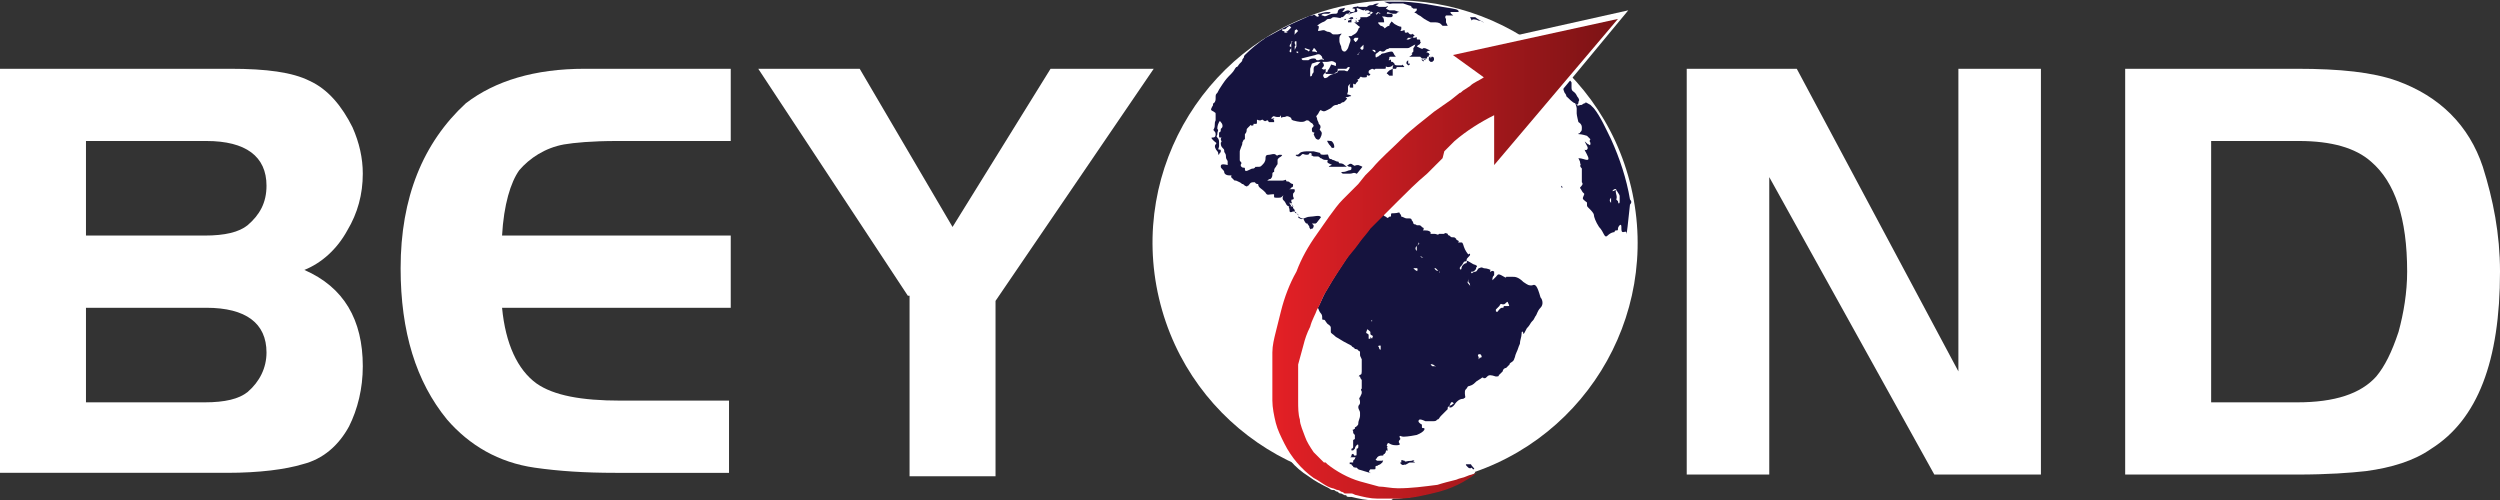 <?xml version="1.0" encoding="utf-8"?>
<!-- Generator: Adobe Illustrator 24.0.0, SVG Export Plug-In . SVG Version: 6.00 Build 0)  -->
<svg version="1.1" id="Layer_1" xmlns="http://www.w3.org/2000/svg" xmlns:xlink="http://www.w3.org/1999/xlink" x="0px" y="0px"
	 viewBox="0 0 145.4 29.1" style="enable-background:new 0 0 145.4 29.1;" xml:space="preserve">
<rect x="0" y="0" width="145.4" height="29.1" fill="#333333" stroke="none"/>
<style type="text/css">
	.st0{fill:#FFFFFF;}
	.st1{fill:#15133E;}
	.st2{fill:url(#SVGID_1_);}
</style>
<g>
	<g>
		<g>
			<path class="st0" d="M0,27.6V4h13.4c2.1,0,3.6,0.2,4.6,0.7c1.1,0.5,1.9,1.5,2.5,2.7c0.4,0.9,0.6,1.8,0.6,2.7
				c0,1.2-0.3,2.3-0.9,3.3c-0.6,1.1-1.5,1.9-2.5,2.3c2.3,1,3.4,2.9,3.4,5.6c0,1.3-0.3,2.5-0.8,3.5c-0.6,1.1-1.5,1.9-2.7,2.2
				c-1,0.3-2.5,0.5-4.4,0.5H0z M5,13.7h6.9c1.2,0,2-0.2,2.5-0.6c0.7-0.6,1.1-1.3,1.1-2.3c0-1.7-1.2-2.6-3.5-2.6H5V13.7z M5,23.4h6.9
				c1.2,0,2-0.2,2.5-0.6c0.7-0.6,1.1-1.4,1.1-2.3c0-1.7-1.2-2.6-3.5-2.6H5V23.4z"/>
			<path class="st0" d="M42.5,4v4.2h-6.6c-1.5,0-2.5,0.1-3.1,0.2c-1.1,0.2-2,0.8-2.6,1.5c-0.5,0.7-0.9,2-1,3.8h13.3v4.2H29.2
				c0.2,2.1,0.9,3.6,2,4.4c1,0.7,2.6,1,4.9,1h6.3v4.2h-6.6c-1.8,0-3.3-0.1-4.7-0.3c-2.1-0.3-3.8-1.3-5.1-2.8
				c-1.8-2.2-2.7-5.1-2.7-8.8c0-4.1,1.3-7.3,3.8-9.6C28.8,4.7,31.1,4,34,4H42.5z"/>
			<path class="st0" d="M52.8,17.2L44.1,4H50l5.4,9.2L61.1,4h6l-9.2,13.5v10.2h-5V17.2z"/>
			<path class="st0" d="M102.9,10.3v17.3h-4.8V4h6.4l9.4,17.6V4h4.8v23.6h-6.2L102.9,10.3z"/>
			<path class="st0" d="M123.6,4h10c2.5,0,4.4,0.2,5.8,0.7c2.5,0.9,4.2,2.6,5,5c0.6,1.9,1,3.9,1,6.1c0,5.2-1.3,8.6-4,10.3
				c-1,0.7-2.3,1.1-3.8,1.3c-0.9,0.1-2.2,0.2-4,0.2h-10V4z M128.6,8.2v15.2h5c2.2,0,3.7-0.5,4.6-1.5c0.5-0.6,0.9-1.4,1.3-2.6
				c0.3-1.1,0.5-2.3,0.5-3.5c0-3.1-0.7-5.2-2.1-6.4c-0.9-0.8-2.3-1.2-4.2-1.2H128.6z"/>
		</g>
	</g>
	<g>
		
			<ellipse transform="matrix(0.974 -0.228 0.228 0.974 -1.068 18.883)" class="st0" cx="81.1" cy="14.1" rx="14.1" ry="14.1"/>
		<g>
			<g>
				<path class="st1" d="M82.1,26.8c-0.3,0-0.4,0.1-0.4,0c-0.1,0-0.2-0.1-0.2,0c0,0.1,0,0.1,0,0.1c-0.1,0-0.1,0,0,0.1
					c0.1,0.1,0.2,0,0.2,0c0.1,0,0.2-0.2,0.1-0.1c-0.1,0.1-0.2,0.2,0,0.1c0.2-0.1,0.1-0.1,0.3-0.1c0.2,0,0.2,0,0.2,0
					C82.3,26.9,82.2,26.8,82.1,26.8C82.2,26.7,82.4,26.8,82.1,26.8z"/>
				<path class="st1" d="M77.3,9.7c0.1,0,0.2,0,0.7,0c0.5,0,0.3,0,0.2-0.1c-0.1-0.1-0.2-0.1-0.3-0.1c-0.1-0.1,0-0.1-0.1-0.1
					c-0.1,0-0.2-0.1-0.3-0.1c-0.1-0.1-0.1,0-0.2-0.1C77.2,8.9,77.3,9,77,9c-0.3,0-0.2-0.1-0.2-0.1l-0.4-0.1l-0.4,0
					c0,0-0.3,0-0.4,0.1c-0.1,0.1-0.1,0.1-0.2,0.1c-0.1,0,0,0.1,0.1,0.1c0.1,0,0.1,0,0.2-0.1C75.8,8.9,75.8,9,76,9
					c0.2,0,0.1-0.1,0.2-0.1S76.3,9,76.3,9c-0.1,0-0.1,0,0.1,0.1c0.2,0,0.1,0,0.2,0c0.1,0,0.1,0,0.2,0.1c0.1,0,0.1,0.1,0.3,0.1
					c0.2,0,0.1,0,0.1,0.1c0,0.1,0.1,0.1,0.3,0.2C77.6,9.5,77.2,9.7,77.3,9.7z"/>
				<path class="st1" d="M80.5,10.2c-0.1,0-0.1,0-0.2,0c-0.2,0-0.1,0.2,0,0.2c0.1,0,0.1,0,0.2,0.1c0.1,0.1,0.1,0,0.1,0
					c0.1,0,0.2-0.1,0.2-0.1c0,0-0.1,0-0.2-0.1C80.6,10.2,80.6,10.2,80.5,10.2z"/>
				<path class="st1" d="M77.5,8.6c0.1,0,0.1,0,0.1-0.1c0-0.1-0.1-0.3-0.2-0.3c-0.2,0-0.3-0.1-0.1,0.2C77.5,8.6,77.4,8.6,77.5,8.6z"
					/>
				<path class="st1" d="M78.9,1.1C78.9,1,78.8,1.1,78.9,1.1l-0.1,0C78.8,1.1,78.9,1.1,78.9,1.1z"/>
				<path class="st1" d="M78.6,1c-0.1,0-0.1,0.1-0.2,0.1h0.1l0.2,0C78.7,1,78.7,1,78.6,1z"/>
				<path class="st1" d="M78.2,1.1C78.2,1.1,78.1,1.1,78.2,1.1c0,0.1,0,0.1,0.1,0c0,0,0,0,0.1,0h0C78.2,1.1,78.2,1.1,78.2,1.1z"/>
				<path class="st1" d="M78.6,1.1c0,0-0.1,0.1-0.2,0.1c0,0,0,0.1,0,0.1c0,0,0.2,0,0.2,0S78.6,1.2,78.6,1.1
					C78.6,1.1,78.6,1.1,78.6,1.1z"/>
				<path class="st1" d="M78.9,1.3c0,0,0-0.1,0-0.1C78.8,1.2,78.8,1.2,78.9,1.3h-0.1C78.8,1.3,78.9,1.3,78.9,1.3z"/>
				<path class="st1" d="M82.7,3.5c0.1,0.1,0.1,0.1,0.1,0c0,0,0.1-0.1,0.1-0.1c0,0,0.1,0,0.1,0c0,0,0,0,0-0.1c0.1,0,0.1,0,0.1-0.1
					c0,0,0.1,0,0-0.1c-0.1-0.1-0.2,0-0.1-0.1c0.1-0.1,0.3,0,0.1-0.1c-0.2-0.1-0.2-0.1-0.3-0.1c-0.1,0,0,0.1-0.2,0s-0.2-0.1-0.2-0.1
					c0.1-0.1,0.2-0.2,0.2-0.2c0,0,0-0.1-0.1,0c-0.1,0-0.2,0.1-0.2,0.1c0,0.1-0.1,0.2-0.1,0.2L82.2,3l-0.1,0.1c0,0,0,0,0,0
					c-0.1,0-0.2,0-0.1,0c0.1,0,0.2,0,0.1,0.1C82,3.3,81.9,3.3,82,3.3c0.1,0,0.5,0,0.5,0l0.1,0l0.1,0.1c0,0,0.1,0,0.2,0c0,0,0,0,0,0
					c0,0,0,0,0,0.1C82.8,3.5,82.6,3.4,82.7,3.5z"/>
				<path class="st1" d="M81.8,3.7C81.8,3.7,81.8,3.7,81.8,3.7c0.1,0.1,0.1,0.1,0.1,0.1s0.1,0,0.1-0.1c0,0-0.1,0-0.1,0
					c0,0,0,0,0-0.2s0,0,0,0l-0.1,0.1c0,0,0,0,0,0.1C81.6,3.7,81.7,3.7,81.8,3.7C81.8,3.7,81.8,3.7,81.8,3.7
					C81.8,3.7,81.8,3.7,81.8,3.7z"/>
				<path class="st1" d="M83.1,3.5C83.1,3.5,83.2,3.4,83.1,3.5c0.1,0.1,0.1,0.1,0.1,0.1l0.1,0l0.1-0.1l0-0.1c0,0,0-0.1-0.1-0.1
					c-0.1,0,0,0-0.1,0.1c0,0,0,0.1,0,0c0,0,0-0.1,0-0.1c-0.1,0-0.1,0.1-0.1,0.1S83.1,3.3,83.1,3.5C83.1,3.5,83.1,3.5,83.1,3.5z"/>
				<path class="st1" d="M81.1,0.2c0.4,0,0.5,0,0.5,0s0,0,0.3,0.1c0.3,0.1,0.1,0,0.2,0.1c0.1,0,0.1,0,0.2,0c0.1,0,0.1,0,0,0
					s-0.1,0-0.2,0c-0.1,0,0,0,0.1,0.1c0.1,0,0.2,0,0.2,0s0,0,0,0.1c0,0,0,0-0.1,0.1s0,0,0.1,0.1c0.1,0.1,0.2,0.1,0.3,0.2
					c0.1,0.1,0.5,0.3,0.5,0.3l0.3,0c0,0,0.2,0,0.3,0.1c0.1,0.1,0.1,0.1,0.1,0.1c0,0,0.3,0,0.3,0c0,0-0.1-0.2-0.1-0.2
					c0-0.1,0-0.1,0-0.1l0-0.1c0,0-0.1-0.1,0-0.2c0.1,0,0.1,0,0.3,0c0.2,0,0.1,0,0-0.1c-0.1-0.1,0-0.1,0-0.1c0,0,0.1,0,0.1,0
					c0,0,0.1,0,0.2,0c0.1,0,0.2,0,0.1-0.1c-0.1-0.1-0.4-0.1-1.5-0.3c-1.1-0.2-1.7-0.2-1.7-0.2c-0.1,0-0.3,0-0.4,0
					c-0.1,0-0.2,0-0.4,0c-0.2,0-0.2,0-0.3,0c-0.1,0-0.1,0-0.2,0c0,0-0.1,0-0.1,0c0.1,0,0.2,0,0.3,0C81,0.3,80.7,0.2,81.1,0.2z"/>
				<path class="st1" d="M86,1.2c0.2,0,0.2,0.1,0.3,0.1c0,0-0.4-0.2-0.5-0.3c-0.1,0-0.3,0-0.3,0l0.1,0.2C85.6,1.1,85.8,1.1,86,1.2z"
					/>
				<path class="st1" d="M89,3.1c0,0,0.2,0,0.2,0c0,0,0.1-0.1,0-0.2c-0.1-0.1-0.6-0.4-0.6-0.4c-0.1,0-0.1,0.1-0.1,0.1l0.1,0.3
					L89,3.1z"/>
				<path class="st1" d="M90.9,5c0,0.2,0.1,0.4,0.1,0.4s0.1,0.1,0.1,0.2c0.1,0.1,0.4,0.4,0.5,0.4c0.1,0,0.1,0.2,0.2,0
					c0-0.2,0.1-0.1,0-0.3c-0.1-0.1-0.1-0.2-0.2-0.3c-0.1-0.1-0.2-0.1-0.2-0.3c0-0.2,0-0.2,0-0.3c0-0.1-1.3-1.3-1.3-1.3
					c-0.2,0-0.5-0.2-0.2,0c0.2,0.2,0.3,0.3,0.3,0.3l0.2,0.2c0,0,0.4,0.3,0.4,0.4c0,0.1-0.5-0.1-0.4,0C90.5,4.6,90.9,4.8,90.9,5z"/>
				<path class="st1" d="M90.8,10.4C90.7,10.4,90.7,10.4,90.8,10.4C90.7,10.5,90.7,10.5,90.8,10.4C90.8,10.5,90.8,10.5,90.8,10.4
					C90.8,10.5,90.8,10.5,90.8,10.4z"/>
				<path class="st1" d="M90.9,10.5C90.8,10.6,90.8,10.6,90.9,10.5c0,0.1,0,0.1,0,0.1L90.9,10.5L90.9,10.5z"/>
				<path class="st1" d="M91,10.5L91,10.5l0.1,0L91,10.5C91,10.4,91,10.5,91,10.5z"/>
				<path class="st1" d="M91.1,10.6L91.1,10.6l0.1,0L91.1,10.6C91.1,10.6,91.1,10.6,91.1,10.6z"/>
				<path class="st1" d="M91.1,10.8C91.1,10.9,91.1,10.9,91.1,10.8c0.1,0,0.1,0,0.1,0L91.1,10.8C91.1,10.8,91.1,10.8,91.1,10.8z"/>
				<path class="st1" d="M91,10.9C91,10.9,91,10.9,91,10.9c0.1,0.1,0.1,0.1,0.1,0.1S91,10.9,91,10.9C91,10.8,91,10.9,91,10.9z"/>
				<polygon class="st1" points="90.8,10.9 90.8,10.9 90.9,10.9 90.8,10.8 				"/>
				<path class="st1" d="M85.5,27c-0.1,0-0.2,0-0.2,0c-0.1,0,0,0.1,0,0.1l0.1,0.1c0,0,0.2,0.1,0.2,0.1c0.1,0,0.2,0,0.1-0.1
					C85.5,27,85.6,27,85.5,27z"/>
				<path class="st1" d="M78.8,26.7C78.8,26.7,78.8,26.7,78.8,26.7C78.8,26.7,78.7,26.7,78.8,26.7C78.8,26.7,78.8,26.7,78.8,26.7
					C78.8,26.7,78.8,26.7,78.8,26.7z"/>
				<polygon class="st1" points="78.8,26.8 78.8,26.8 78.8,26.8 				"/>
				<path class="st1" d="M78.8,26.7c0,0-0.1,0-0.1,0c0,0-0.1,0-0.1,0v0l0.1,0l0.1,0C78.8,26.8,78.8,26.8,78.8,26.7L78.8,26.7
					C78.8,26.8,78.8,26.7,78.8,26.7z"/>
				<path class="st1" d="M79,10.4c0.1,0,0.1-0.1,0.2-0.2c0.1-0.1,0.1,0.1,0.2,0c0.2-0.1,0-0.1,0.2,0c0.2,0.1,0.2,0.1,0.2-0.1
					c0.1-0.1-0.2-0.2-0.4-0.3c-0.2-0.1-0.1-0.1-0.4-0.2c-0.3,0-0.1,0.1-0.3,0c-0.1-0.1-0.2-0.1-0.3,0c-0.1,0,0,0.1,0.1,0.1
					c0.1,0,0.1,0,0.1,0.1c0,0.1-0.1,0.1-0.1,0.1c-0.1,0-0.2,0.1-0.4,0.1c-0.2,0,0,0.1,0,0.1s0.1,0,0.4,0c0.2,0,0.2-0.1,0.4,0
					c0,0,0,0,0,0C79.1,10.3,79,10.4,79,10.4z"/>
				<path class="st1" d="M94.8,11.6c-0.2-1.2-0.6-2.4-1.1-3.5c-0.3-0.6-0.6-1.3-1-1.8l-0.2-0.2C92.3,6,92.2,5.9,92.2,6
					C92.1,6,92,6.1,92,6.1c0,0,0.2,0,0,0c-0.2,0-0.2,0.1-0.3,0c0-0.1-0.1-0.3-0.1-0.2s0.1,0.3,0.1,0.4c0,0.1,0,0.2,0,0.3
					c0,0.1,0.1,0.5,0.1,0.5S92,7.2,92,7.4c0,0.2,0,0.2-0.1,0.3c0,0.1-0.1,0-0.1,0.1c0.2,0,0.5,0.1,0.5,0.1s0.1,0.1,0.2,0.2
					c0,0,0,0,0,0c0,0-0.1,0.1,0,0.2c0,0.1,0,0.2-0.1,0.1c-0.1,0-0.3-0.3-0.2-0.1c0.1,0.2,0.2,0.3,0.1,0.4c-0.1,0.1-0.2-0.1-0.1,0.1
					c0.1,0.2,0.3,0.5,0.1,0.5c-0.1,0-0.3-0.1-0.5-0.1c0.1,0.2,0.1,0.2,0.1,0.3c0.1,0.1-0.1,0.1,0.1,0.3C92,10,92,10.2,92,10.3
					c0,0.1,0,0.1,0,0.2c0,0,0,0,0,0.1c0.1,0.1,0,0.2-0.1,0.3c0,0.1,0,0,0.1,0.2c0.1,0.2,0.2,0.1,0.1,0.3c-0.1,0.2,0,0.2,0.1,0.3
					c0.1,0.1,0.1,0,0.1,0.2c0,0.1,0,0.1,0.1,0.2c0,0,0.1,0.1,0.1,0.1c0,0,0.2,0.2,0.2,0.3c0,0.1,0.1,0.4,0.3,0.7c0,0,0,0,0,0
					c0.3,0.3,0.3,0.7,0.5,0.5c0.2-0.2,0.4-0.2,0.4-0.2c0,0,0-0.1,0.1-0.1s0.1,0,0.1-0.1c0-0.1,0.1-0.2,0.1-0.2c0,0,0-0.9,0-0.9
					c0-0.1,0-0.4-0.1-0.4c0,0,0,0,0,0c0,0,0,0,0,0c0.1,0.1,0.1,0.4,0.1,0.4c0,0.1,0,0.9,0,0.9c0,0,0.1-0.1,0.1,0.1
					c0,0.2,0,0.3,0.1,0.3c0.1,0,0.2-0.1,0.2,0.1c0,0.1,0.1-0.7,0.2-1.7C94.9,11.8,94.9,11.7,94.8,11.6z M92.8,10.9
					C92.8,10.9,92.8,10.9,92.8,10.9C92.8,10.9,92.8,10.9,92.8,10.9C92.8,10.9,92.8,10.9,92.8,10.9z M92.9,8.5L92.9,8.5
					C92.8,8.5,92.8,8.5,92.9,8.5C92.8,8.5,92.8,8.5,92.9,8.5z M92.8,11.6C92.9,11.6,92.9,11.6,92.8,11.6
					C92.9,11.6,92.9,11.6,92.8,11.6z M94.1,10.8c0,0.1,0,0.1,0,0.1C94.1,10.9,94.1,10.8,94.1,10.8c0-0.3-0.2-0.8-0.2-0.8
					S94.1,10.5,94.1,10.8z M93.2,12.6C93.2,12.6,93.2,12.6,93.2,12.6C93.2,12.6,93.2,12.6,93.2,12.6C93.2,12.6,93.2,12.6,93.2,12.6z
					 M93.7,12.2C93.7,12.2,93.7,12.2,93.7,12.2C93.7,12.2,93.7,12.2,93.7,12.2C93.7,12.1,93.7,12.1,93.7,12.2
					C93.7,12.1,93.7,12.1,93.7,12.2z M93.9,12.2C93.9,12.2,93.9,12.2,93.9,12.2C93.9,12.2,93.9,12.2,93.9,12.2
					C93.9,12.2,93.9,12.2,93.9,12.2z M93.8,12c0,0,0.1,0.1,0.1,0.2C93.9,12.1,93.8,12,93.8,12z M93.7,11.5c0,0.1,0,0.2,0,0.3
					C93.6,11.7,93.6,11.6,93.7,11.5c0.1-0.3,0-0.4,0.2-0.5c0.1,0,0.1,0,0.1,0c0,0,0,0.1,0,0.1c0,0-0.1-0.1-0.1,0
					C93.7,11.1,93.7,11.2,93.7,11.5z M94.2,11.6c0,0,0,0.1,0,0.1c0,0.1,0,0.1-0.1,0.2c0.1,0,0-0.1,0-0.2c0,0-0.1-0.1-0.1-0.1v0
					c0.1-0.2-0.1-0.4,0-0.6c0,0.1,0.2,0.3,0.2,0.4C94.2,11.5,94.2,11.6,94.2,11.6z"/>
				<path class="st1" d="M89.1,16.6c-0.2,0-0.2,0-0.5-0.2c-0.3-0.3-0.5-0.3-0.6-0.3c-0.1,0-0.3,0-0.3,0c0,0-0.1,0-0.1,0
					c0,0.1-0.1,0-0.3-0.1c-0.2-0.1-0.2,0-0.3,0.1c-0.1,0.1-0.2,0.2-0.2,0.2c0,0,0-0.1,0-0.1c0,0,0-0.1,0.1-0.2c0-0.1,0-0.1,0-0.2
					c0,0-0.1-0.1-0.2,0c-0.1,0,0-0.1,0-0.1c0,0-0.2-0.1-0.4-0.1c-0.2-0.1-0.2,0-0.3,0c-0.1,0.1-0.1,0.2-0.2,0.2
					c-0.1,0-0.2,0.1-0.2,0.1c0,0-0.1-0.1,0-0.1c0.1,0,0.1,0,0.2-0.1c0.1-0.1,0-0.1,0.1-0.2c0-0.1,0,0-0.1-0.1
					c-0.1,0-0.2-0.1-0.4-0.2c-0.1-0.1-0.1,0.1-0.1,0.1s-0.1,0-0.2,0.1s-0.1,0.2-0.1,0.2c0,0.1-0.1,0.1-0.1,0c0-0.1,0.1-0.1,0.2-0.3
					c0.1-0.2,0.1,0,0.1-0.1c0.1,0,0.1,0,0.1-0.1c0-0.1,0.2-0.2,0.2-0.3c0-0.1-0.1,0-0.1,0c0,0-0.1-0.1-0.2-0.3
					c-0.1-0.2-0.1-0.4-0.2-0.4c-0.1,0-0.2,0-0.2,0c0,0,0.1-0.1,0-0.1c-0.1-0.1-0.1,0-0.1-0.1c-0.1-0.1-0.1-0.1-0.2-0.1
					c-0.1,0-0.1,0-0.2-0.1c0,0,0,0,0,0c0,0-0.1,0-0.1-0.1c-0.2-0.1-0.2,0-0.2,0s-0.2,0-0.3,0c-0.1,0.1-0.1,0-0.3,0
					c-0.1,0-0.1,0-0.2,0c0,0,0,0,0-0.1c-0.1-0.1-0.2-0.1-0.4-0.1c-0.1,0,0,0,0-0.1c0-0.1,0,0-0.1-0.1c-0.1-0.1-0.1-0.1-0.2-0.1
					c0,0,0,0-0.1,0c-0.1-0.1-0.1,0-0.2-0.1c0,0,0-0.1-0.1-0.2c0,0,0,0,0,0c0-0.1-0.1-0.1-0.2-0.1c0,0-0.1,0-0.1,0
					c-0.1,0-0.2-0.1-0.3-0.1c0,0,0-0.1-0.1-0.2c0-0.1-0.1,0-0.3,0c-0.2,0-0.2,0-0.2,0.1c0,0.1,0,0.1-0.1,0.1c-0.1,0.1-0.1,0.1-0.2,0
					c-0.1,0-0.2-0.2-0.3-0.2c-0.1-0.1-0.1,0-0.2,0.1c-0.1,0.1-0.1,0.1-0.3,0s-0.1-0.1-0.1-0.2c0-0.1-0.1-0.1-0.4-0.2
					c-0.3,0-0.2,0.1-0.4,0.1c-0.2,0-0.1,0-0.1,0.1c0,0.1,0.1,0.3,0.1,0.4c0,0.1,0,0.1-0.1,0.1s-0.1,0.1-0.1,0c0-0.1,0-0.1-0.1-0.2
					c0-0.1,0-0.1,0-0.1c0-0.1,0,0,0.1-0.1c0-0.1,0-0.1,0-0.2c0-0.1,0-0.1-0.1-0.2c-0.1-0.1,0-0.1,0.1-0.1c0.1,0,0.1,0,0.1-0.1
					c0-0.1-0.1-0.1-0.2,0c-0.1,0-0.1,0.2-0.1,0.1c-0.1,0-0.1-0.1-0.1,0.1c0,0.1-0.1,0.1-0.2,0.1c0,0-0.1-0.1-0.2,0
					c0,0,0,0.1-0.1,0.1c-0.1,0-0.1,0-0.2,0.1c-0.1,0.1-0.1,0.2-0.1,0.4c0,0.2-0.1,0-0.2,0.1c-0.1,0.1-0.2,0-0.2,0.2s0,0.1-0.1,0
					c0,0,0,0,0-0.1c0,0,0-0.1-0.1-0.1c-0.1-0.1-0.1,0-0.2-0.2c-0.1-0.1-0.4,0-0.6,0c-0.2,0-0.3,0.1-0.4,0.1c-0.1,0-0.2,0-0.2-0.1
					c0-0.1,0,0,0,0c0,0.1,0,0-0.1,0c0,0,0,0,0-0.1c0-0.1,0,0-0.1-0.1c0,0,0,0,0,0c-0.1,0-0.1-0.1-0.1-0.1c0-0.1,0-0.1-0.1-0.2
					c0-0.1,0-0.1,0-0.1s0-0.1-0.1-0.1c0-0.1,0-0.1,0-0.1c0.1,0,0,0,0-0.1c0-0.1,0-0.1,0.1-0.1c0.1-0.1,0-0.1,0-0.2
					c0-0.1,0-0.1,0-0.1c0-0.1,0.1-0.1,0.1-0.2c0-0.1,0-0.1-0.1-0.1c0,0-0.1,0-0.2,0c-0.1,0,0.1,0,0.1-0.1c0,0,0.1,0,0.1-0.1
					c0,0,0,0,0-0.1c0,0-0.1,0-0.2-0.1c-0.1-0.1-0.2,0-0.2-0.1c0-0.1-0.1,0-0.2,0c-0.1,0-0.1,0-0.2,0c-0.1,0-0.2,0-0.3,0
					c-0.1,0-0.1,0-0.2,0c0,0,0,0-0.1,0c-0.1,0-0.1,0-0.1,0c0,0,0,0,0,0c0,0,0.1-0.1,0.2-0.1c0.1-0.1,0.1-0.2,0.1-0.3
					c0-0.1,0.1-0.1,0.1-0.1c0,0,0,0,0-0.1c0,0,0-0.1,0.1-0.2c0.1-0.2,0.1-0.1,0.1-0.2c0-0.1,0-0.1,0-0.2c0-0.1,0.2-0.2,0.2-0.2
					c0.1-0.1,0.1-0.1-0.1-0.1c-0.1,0-0.1,0.1-0.2,0c-0.1-0.1-0.3,0-0.4,0c-0.2,0-0.2,0.1-0.2,0.2c0,0.2-0.1,0.3-0.2,0.4
					c-0.1,0.1-0.1,0.1-0.3,0.1c-0.2,0,0,0-0.2,0.1c-0.1,0-0.1,0-0.3,0.1c-0.2,0.1-0.2,0-0.2-0.1c0-0.1-0.1,0-0.2-0.1
					c-0.1-0.1,0-0.2,0-0.2c0-0.1-0.1-0.1-0.1-0.2c0-0.2,0-0.2,0-0.4c0-0.2,0-0.1,0.1-0.4c0.1-0.2,0-0.2,0.1-0.3c0,0,0-0.1,0.1-0.1
					c0-0.1,0-0.1,0-0.2c0-0.1,0-0.1,0-0.1s0.1-0.1,0.1-0.2c0-0.1,0-0.1,0.1-0.2c0.1-0.1,0.1-0.1,0.1-0.1c0-0.1,0,0,0.1,0
					c0.1,0,0.1,0,0.1-0.1c0,0,0,0,0.1,0c0.1,0,0.1,0,0.1-0.1c0,0,0-0.1,0-0.1c0-0.1,0,0,0.2,0c0.2-0.1,0.1,0,0.2,0
					c0.1,0.1,0.1,0,0.2,0c0.1,0,0,0,0.1,0.1c0.1,0,0.1,0,0.1,0c0.1,0,0.1,0,0.1,0c0,0,0,0,0.1,0c0,0,0,0,0-0.1c-0.1-0.1,0-0.1,0-0.1
					c0-0.1,0,0-0.1,0s-0.1,0,0-0.1s0.1,0,0.3,0c0.2,0,0.1,0,0.2-0.1c0,0,0,0,0,0.1c0,0.1,0,0,0.2,0c0.1,0,0.1-0.1,0.3,0
					c0.2,0.1,0,0.1,0.2,0.2C75.9,7.2,75.9,7,76,7c0.1,0,0.1,0,0.2,0.1c0.1,0.1,0.1,0,0.2,0.2c0,0.1-0.1,0.1-0.1,0.2s0,0.2,0.1,0.2
					c0.1,0,0,0.1,0,0.1c0,0,0.1,0.3,0.2,0.3c0,0,0.1,0.1,0.2-0.1s0.1-0.3,0-0.4c-0.1-0.1,0-0.1,0-0.2c0-0.1,0-0.1-0.1-0.2
					c0-0.1-0.1-0.2-0.1-0.3c0-0.1-0.1-0.1,0-0.2c0.1-0.1,0.1-0.2,0.2-0.3C77,6.5,77,6.5,77.2,6.4c0.2-0.1,0.2-0.1,0.3-0.2
					c0.1-0.1,0.2-0.1,0.3-0.1c0-0.1,0.1,0,0.2-0.1c0.1-0.1,0.1,0,0.2-0.1c0.1-0.1,0.2-0.2,0.1-0.2c-0.1-0.1,0,0,0.2-0.1
					c0.2,0,0-0.1-0.1-0.1s0-0.1,0-0.2c0-0.1,0-0.1,0-0.2c0-0.1,0-0.1,0.1-0.2c0.1-0.1,0,0,0,0.1c0,0.1,0,0.1,0.1,0.1
					c0.1,0,0.1,0,0.1,0c0-0.1,0-0.1,0-0.2c0-0.1,0,0,0.1,0c0.1,0,0,0,0.1-0.1c0.1-0.1,0.1-0.1,0.1-0.1c0,0-0.1-0.1,0-0.1
					c0.1,0,0,0,0.1-0.1c0.1-0.1,0,0,0.2,0c0.2,0,0.2,0,0.2-0.1c0-0.1,0,0,0.1,0c0.1,0,0.1-0.1,0.1-0.1c0,0-0.1,0-0.1-0.1
					c0-0.1,0-0.1,0.2-0.2C79.9,4,79.9,4.1,80,4C80,4,80,4,80.1,4c0.1,0,0.1,0,0.2,0c0.1,0,0.1,0,0.2,0c0.1,0,0.1,0,0.1-0.1
					c0-0.1,0,0,0.1,0c0.1,0,0.2,0,0.3-0.1c0.1,0,0,0,0,0.1c0,0,0,0,0.2,0c0.1,0,0,0,0,0.1c0,0-0.1,0-0.1,0c-0.1,0-0.1,0-0.1,0
					c0,0-0.2,0.1-0.2,0.1s0,0-0.1,0.1s0,0.1,0,0.1c0,0,0.1,0.1,0.1,0.1c0,0,0.1,0,0.2,0C81,4.1,81,4.1,81,4c0,0,0,0,0-0.1
					c0,0,0.1,0,0.1,0s0,0,0.1,0c0,0,0,0,0.1,0c0.1,0,0.1,0,0.1,0c0,0,0,0,0.2,0c0.1,0,0.1,0,0-0.1c0-0.1,0,0-0.1,0c-0.1,0,0,0,0,0
					c0,0,0,0-0.2,0c-0.1,0-0.2,0-0.2-0.1c0,0,0,0-0.1-0.1c-0.1,0-0.1,0-0.1-0.1c0-0.1,0,0-0.1,0c-0.1,0,0,0,0-0.1
					c0-0.1,0-0.1,0.1-0.1c0,0-0.1,0-0.1,0c-0.1,0-0.1,0-0.1,0c0,0,0,0-0.1,0c-0.1,0,0,0,0,0c0,0,0,0,0.1,0c0.1,0,0.1,0,0.1,0l0.1,0
					c0,0,0.1,0,0.2,0c0.1,0,0.1,0,0-0.1C81,3,81,3,80.9,3c-0.1,0-0.4,0.1-0.4,0.1s-0.2,0-0.2,0.1c-0.1,0-0.1,0.1-0.2,0.1
					c-0.1,0.1-0.1,0-0.1-0.1C80,3.1,80.1,3.1,80.2,3s0.1,0,0.2,0c0.1,0,0.1,0,0.2-0.1c0.1-0.1,0.1,0,0.2-0.1c0.1,0,0.3,0,0.3,0
					s0.2,0,0.6,0c0.3,0,0.2,0,0.4-0.1s0.1-0.1,0.3-0.1c0.2,0,0.1,0,0.1,0s0.1,0,0.1-0.1c0.1-0.1,0,0,0-0.1c0-0.1,0-0.1-0.1-0.1
					c-0.1,0-0.1,0-0.1-0.1c0-0.1,0,0-0.2,0c-0.2,0-0.2,0.1-0.3,0.1c-0.1,0-0.1,0-0.1,0c0,0,0.1-0.1,0.1-0.1s0.1,0,0.2,0
					c0.1,0,0.1,0,0.1-0.1c0.1,0,0.1,0,0-0.1c-0.1,0,0-0.1-0.1,0c-0.1,0-0.1,0-0.2-0.1c0-0.1,0,0-0.1,0c-0.1,0-0.1,0-0.1-0.1
					c0-0.1-0.1,0-0.2,0s0-0.1,0-0.1c0-0.1,0,0,0-0.1c0-0.1,0,0-0.2-0.1c-0.2-0.1-0.2-0.1-0.3-0.2c-0.1-0.1-0.1,0-0.1,0
					c0,0-0.1,0.1-0.1,0.2c0,0-0.1,0-0.2,0.1c-0.1,0.1-0.1,0-0.1,0s-0.1-0.1-0.2-0.1c-0.1-0.1,0,0-0.1-0.1c-0.1-0.1,0-0.1,0-0.2
					c0-0.1,0,0-0.1,0c-0.1,0-0.1,0-0.1-0.1s-0.1,0-0.2-0.1c-0.1-0.1-0.1,0-0.2,0c-0.1,0-0.2,0-0.4,0c-0.2,0,0,0.1-0.1,0.1
					c0,0.1-0.1,0-0.1,0.1c0.1,0.1-0.1,0.1-0.2,0.1s0,0,0.2,0.2c0.2,0.1,0,0.1,0,0.2C78.9,2,78.7,2,78.6,2.1c-0.2,0-0.2,0-0.1,0.1
					c0.1,0.1,0,0.3,0,0.3l-0.1,0.3c0,0-0.1,0.2-0.2,0.2c0,0,0,0,0,0c0,0,0,0,0,0c0,0,0,0,0,0C78,3,78,2.7,78,2.7s-0.1-0.2-0.1-0.3
					c0-0.1,0-0.2,0-0.2c0,0,0-0.1,0.1-0.2c0.1-0.1-0.1,0-0.2,0c-0.1,0-0.1,0-0.2,0c-0.1,0-0.1,0-0.2-0.1c-0.2-0.1-0.1,0-0.3-0.1
					c-0.1-0.1-0.3,0-0.4,0c-0.1,0,0-0.1,0-0.2s0-0.1-0.1-0.1c0,0,0.1-0.1,0.3-0.2c0.3-0.1,0.2-0.2,0.4-0.2c0.2,0,0.1-0.1,0.3-0.1
					C77.8,1,78,1.1,78,1C78.1,1,78.1,1,78.2,0.9c0.1-0.1,0.1-0.1,0.1-0.1c0,0,0.2,0,0.2,0c0.1,0,0.2-0.1,0.4-0.1
					c0.1-0.1,0-0.1,0-0.2c0-0.1,0.3,0.1,0.4,0.1c0.1,0,0.1-0.1,0.1-0.1h0c0,0,0,0,0,0.1c0,0.1,0,0,0.1,0c0.1,0,0.1,0,0.2,0.1
					c0.1,0,0,0,0,0c0,0-0.2,0.1-0.2,0.1s-0.1,0-0.1,0c0.1,0,0.1,0,0.2,0c0.1,0,0.1,0,0.1-0.1c0.1-0.1,0,0,0.1,0c0.1,0,0.1,0,0.1,0
					c0,0-0.1,0-0.1,0.1c-0.1,0-0.1,0-0.1,0.1c0,0-0.2,0.1-0.2,0.1s-0.3,0-0.3,0.1c0,0,0.1,0.1,0.2,0.1c0.1,0,0.2,0,0.3,0
					c0.2,0,0.1,0.1,0.2,0.1c0.1,0.1,0.1,0.1,0.1,0c0.1,0,0.1,0,0.1,0l0.4,0c0,0,0.2,0,0.2,0c0.1,0-0.2,0-0.2,0S80.5,1,80.4,1
					c-0.1-0.1,0.3,0,0.3,0l0.2,0c0,0,0.1,0,0.1-0.1c0,0,0-0.1-0.1-0.1c-0.1,0-0.2,0-0.2,0c-0.1,0,0-0.1,0-0.1c0,0,0.3,0.1,0.3,0.1
					s0.1,0,0.2,0c0.1-0.1,0.1-0.1,0.2-0.1c0,0-0.3-0.1-0.3-0.1l-0.3,0l-0.2-0.1c0,0,0,0,0.1-0.1c0.1-0.1-0.1,0-0.1,0l-0.2,0l-0.2,0
					l-0.2-0.1L80,0.3c0,0,0.1,0,0.2-0.1c-0.3,0-0.3,0.1-0.4,0.1c-0.1,0-0.2,0-0.3,0.1c0,0-0.1,0-0.2,0c-0.1,0-0.2,0-0.3,0
					C79,0.3,79,0.5,79,0.4c0-0.1,0,0-0.2,0c-0.1,0-0.2,0.1-0.1,0.1c0.1,0,0.1,0,0.1,0.1c0,0.1-0.1,0.1-0.2,0.1c-0.1,0-0.1,0-0.1,0.1
					c0,0,0,0.1-0.1,0c0,0,0,0,0,0c0,0,0,0,0.1-0.1c0.1,0,0-0.1-0.1-0.1c-0.1,0-0.2,0.1-0.3,0.1c-0.1,0,0.1-0.1,0.1-0.2
					c0.1-0.1-0.1,0-0.2,0c-0.1,0-0.2,0.1-0.2,0.2c0,0.1-0.1,0.1-0.2,0.1s-0.2,0-0.4,0.1s-0.2,0-0.3,0c-0.1,0,0-0.1,0.1-0.1
					s0.1,0,0.2,0c0.1,0,0.1,0,0.2-0.1c0,0-0.1,0-0.2,0c-0.2,0-0.4,0.1-0.5,0.1s0,0.1,0,0.1c0,0.1-0.1,0.1-0.2,0s-0.1,0-0.2,0
					c-0.1,0-0.1,0-0.1,0c-0.4,0.2-0.9,0.4-1.3,0.6c-0.4,0.2-0.9,0.5-1.3,0.7c-0.1,0.1-0.3,0.2-0.4,0.3c-0.4,0.3-0.7,0.6-0.8,0.7
					c-0.1,0.1,0,0.1-0.1,0.2c-0.1,0.1,0,0.1-0.1,0.2c0,0,0,0-0.1,0.1c-0.1,0.1-0.1,0.2-0.2,0.2c-0.1,0.1-0.1,0.2-0.3,0.4
					c-0.2,0.2-0.3,0.3-0.5,0.6c-0.2,0.3-0.2,0.3-0.3,0.5c-0.1,0.1-0.1,0.1-0.1,0.3c0,0.1,0,0.2-0.1,0.3c-0.1,0,0,0.1-0.1,0.2
					c-0.1,0.2-0.1,0.2,0.1,0.3c0.1,0.1,0.1,0,0.1,0.2c0,0.1,0,0.2,0,0.2c0,0,0,0.1,0,0.1c-0.1,0.2,0,0.3-0.1,0.5
					c-0.1,0.1,0.1,0.1,0.1,0.3c0,0.2-0.1,0.2-0.2,0.2c-0.1,0,0,0.1,0.1,0.2c0.1,0.1,0.2,0.1,0.1,0.2c-0.1,0.1,0,0.3,0.1,0.4
					c0.1,0.1,0,0.2,0.1,0.2c0-0.1,0.1-0.1,0.1-0.2s0-0.1-0.1-0.1c-0.1,0,0-0.1,0-0.2c0-0.1,0-0.1,0-0.2c0-0.1,0-0.2-0.1-0.3
					c-0.1-0.1,0-0.1,0-0.2c0-0.2,0.1-0.2,0-0.3c0-0.1,0-0.2,0.1-0.4c0.1-0.1,0-0.1,0.1,0c0,0,0.1,0.1,0.1,0.2c0,0.1,0,0.1-0.1,0.2
					c0,0.1,0,0.2-0.1,0.2c0,0,0,0.1,0,0.2c0,0.1,0,0.1,0.1,0.1c0.1,0,0,0,0,0.1c0,0.1,0.1,0.1,0,0.2c0,0.1,0,0.2,0.1,0.3
					c0.1,0.1,0.1,0.1,0.1,0.2c0,0.1,0.1,0.1,0.1,0.3c0,0.2,0.1,0.2,0.1,0.3c0,0.1,0,0.1,0,0.2C71,9.5,71,9.6,71,9.7
					c0,0.1,0.2,0.2,0.2,0.3c0,0.1,0.1,0.2,0.3,0.2c0.2,0,0.1,0,0.1,0.1c0.1,0.1,0.2,0.2,0.2,0.2c0.1,0,0.1,0,0.3,0.1
					c0.2,0.1,0.1,0.1,0.1,0.1c0.1,0,0.1,0,0.2,0.1c0.2,0.1,0.1,0,0.2,0c0.1-0.1,0.1-0.2,0.3-0.2c0.2,0,0,0,0.2,0.1
					c0.2,0,0,0,0.1,0.1c0,0.1,0.2,0.2,0.3,0.3c0,0,0.1,0.1,0.1,0.1c0.1,0.2,0.2,0.1,0.4,0.1c0,0,0.1,0,0.1,0c0,0,0,0,0,0.1
					c0,0.1,0,0.1,0.2,0.1s0.2,0,0.3-0.1c0.1-0.1,0,0,0,0.1c0,0.1,0,0.1,0.1,0.2c0.1,0.1,0.1,0.3,0.3,0.3c0.2,0,0-0.1,0-0.2
					c0-0.1,0.2,0.2,0.2,0.2c0.1,0.1,0,0-0.1,0c-0.1,0,0,0-0.1,0c-0.1,0,0,0.1,0,0.2c0,0.1,0,0.2,0.2,0.1c0.2,0,0.2,0.1,0.2,0.1
					l0.1,0.1c0,0,0,0.1,0,0.1s0,0.1,0.1,0.1c0.1,0.1,0.2,0,0.2,0S75.9,13,76,13c0.1,0,0,0,0.1,0.1c0.1,0.1,0,0.1,0.1,0.2
					c0,0.1,0,0,0.1,0c0.1,0,0.1-0.1,0.1-0.1l0-0.1l-0.1-0.1c0,0,0.1,0,0.2,0c0.1,0,0.1-0.1,0.2-0.1c0.1,0,0.3,0.1,0.3,0.1
					c0,0.1,0,0.1,0,0.2c0,0.1,0.1,0.1,0.1,0.2c0,0.1,0.1,0.2,0.1,0.2c0,0,0.1,0.1,0,0.2c-0.1,0.1,0,0.3,0,0.4c-0.1,0.1,0,0.2,0,0.3
					c0,0.1-0.1,0.2-0.2,0.2c0,0-0.2,0-0.2,0.1c0,0.1-0.1,0.1-0.1,0.1s0,0,0,0.1c0,0,0,0-0.1,0.1c-0.1,0.1-0.1,0-0.3,0
					c-0.2,0-0.1,0,0,0.1c0.1,0.1,0,0-0.1,0.1c0,0,0,0.1-0.1,0.2c0,0.1-0.1,0-0.1,0.1c0,0.1,0,0.2,0,0.3c-0.1,0.1,0,0.1,0,0.1
					c0.1,0.1,0.1,0,0.2,0.1c0.1,0.1,0,0.2-0.1,0.2s0,0-0.1,0.1c-0.1,0.1,0,0-0.2,0.2c-0.1,0.2,0,0.1,0.1,0.2s0,0.2,0,0.2
					c-0.1,0,0.1,0.1,0.3,0.2c0.2,0.2,0.1,0,0.1,0.2c0,0.1,0,0.1,0.2,0.2c0.1,0.1,0.2,0.5,0.3,0.6c0.1,0.1,0.1,0.2,0.1,0.3
					c0,0.1,0,0.1,0.1,0.1c0.1,0,0.1,0.2,0.3,0.3c0.1,0.1,0.1,0.1,0.1,0.2c0,0.1,0,0.1,0,0.2c0,0.1,0.1,0.1,0.3,0.3
					c0.2,0.1,0.3,0.2,0.7,0.4c0.4,0.2,0.1,0.1,0.3,0.2c0.2,0.1,0,0.1,0.1,0.1c0,0,0.2,0,0.2,0.1c0,0,0.1,0,0.1,0.1c0,0,0,0,0,0.1
					c0,0.1,0,0.1,0.1,0.3c0,0.2,0,0.1,0,0.3c0,0.2,0,0.1,0,0.3c0,0.2,0,0.3-0.1,0.3c-0.1,0.1-0.1,0.1,0,0.1c0,0,0,0.1,0.1,0.2
					c0,0.2,0,0.2,0,0.3c0,0.1,0,0.1,0,0.2c-0.1,0.1,0,0.1,0,0.2c0,0.1,0,0.1-0.1,0.3c-0.1,0.1,0,0.1,0,0.3c0,0.2-0.1,0.1-0.1,0.3
					c0,0.1,0.1,0.2,0.1,0.3c0,0.1,0,0.1,0,0.2c0,0.1-0.1,0.3-0.1,0.4c0,0.1,0,0.1-0.1,0.2c-0.1,0.1-0.1,0-0.1,0.1s0,0-0.1,0.1
					c-0.1,0,0,0,0,0.1c0,0.1,0,0.1,0.1,0.2c0,0.1,0,0.1,0,0.1s0,0,0,0.1c0,0.1,0,0-0.1,0.1c0,0.1,0,0.1,0,0.2c0,0.1,0,0,0,0.1
					c0,0.1,0,0.1,0,0.1c0,0,0,0.1-0.1,0.1c0,0.1,0,0,0,0.1c0,0,0.1,0,0.1,0c0.1,0,0,0,0,0c0,0,0.1-0.1,0.1-0.1s0-0.1,0.1-0.2
					c0.1-0.1,0.1,0,0.1,0l0,0.1c0,0,0,0.1-0.1,0.1c0,0.1,0,0.1,0,0.1c0,0.1,0,0.1,0,0.2c0,0.1,0,0.1-0.1,0.1s0,0-0.1-0.1
					c0,0,0-0.1,0-0.1c0-0.1,0,0,0,0.1c0,0-0.1,0-0.1,0.1c0,0.1-0.1,0.1-0.1,0.1c-0.1,0-0.1,0-0.3,0s0.1,0,0.2,0c0.1,0,0.2,0,0.2,0
					c0.1,0,0,0,0.1,0c0,0,0.1,0,0.1,0c0.1,0,0,0,0,0.1c0,0,0,0-0.1,0.1c0,0,0,0.1,0,0.1s0,0.1,0,0c0,0,0,0-0.1,0c0,0-0.1,0-0.1,0
					c0,0,0,0.1,0,0.1s0,0,0.1,0c0,0,0,0.1,0.1,0.1c0,0,0,0.1,0,0.1c0,0,0,0,0,0c0,0,0,0,0,0c0,0,0.1,0,0.1,0l0,0c0,0,0,0-0.1,0
					c0,0,0,0,0,0c0,0,0.1,0,0.1,0s0.1,0,0.1,0c0,0,0.1,0.1,0.1,0.1s0,0.1,0,0.1c0,0,0,0-0.1,0c0,0,0,0,0,0.1c0,0,0,0.1,0,0.1
					l0.1,0.1l0.1,0.1l0.1,0l0.1,0l0,0c0,0,0,0.1,0,0.1s0.2,0.1,0.2,0.1s0.1,0,0.1,0c0,0,0.1,0,0.2,0c0,0,0,0,0,0c0.1,0,0.2,0,0.2,0
					l0.2,0c0,0,0,0,0.1,0c0,0-0.1,0-0.1-0.1c0,0-0.1-0.1-0.2-0.1c0,0-0.1,0-0.1,0c0,0-0.1-0.1-0.1-0.1c0,0-0.1-0.1-0.1-0.2
					c-0.1,0-0.1-0.1,0-0.2c0,0,0,0,0.2,0c0.1,0,0.1,0,0.1-0.1c0-0.1,0-0.1,0.1-0.1c0.1-0.1,0.1,0,0.3-0.2c0.1-0.2,0-0.1,0-0.1
					c0,0-0.1,0-0.3,0c-0.2-0.1,0-0.1,0-0.2c0.1-0.1,0.2-0.1,0.3-0.1c0.1,0,0,0,0.1-0.1c0.1,0,0,0,0.1-0.1c0-0.1,0-0.1,0.1-0.1
					s-0.1-0.1,0-0.1c0-0.1-0.1,0,0-0.1c0-0.1-0.1,0,0-0.2c0.1-0.1,0.1,0.1,0.5,0.1c0.3,0,0.2-0.1,0.2-0.1s-0.1-0.1,0-0.2
					c0.1-0.1,0-0.1,0-0.2c0-0.1,0.1,0,0.2,0c0.1,0,0.3,0,0.8-0.1c0.5-0.2,0.5-0.4,0.4-0.4c-0.1,0-0.1,0-0.1-0.1s0-0.1,0-0.1
					c0,0-0.2-0.1-0.2-0.2c0,0,0-0.1,0.1-0.1c0.1,0,0.3,0.1,0.3,0.1s0.2,0,0.4,0c0.2,0,0.2,0,0.3-0.1c0.1,0,0.1-0.1,0.2-0.2
					c0.1-0.1,0.2-0.2,0.3-0.3c0.1-0.1,0.1-0.1,0.1-0.1c0,0,0-0.1,0-0.1c0,0,0.1-0.1,0.1-0.1l0.1-0.2c0,0,0,0,0.1,0
					c0,0,0.1,0.1,0,0.1c0,0-0.1,0.1-0.2,0.1c0,0,0,0.1,0,0.1c0,0,0.1,0,0.1,0c0.2-0.1,0.2-0.2,0.3-0.3c0.1-0.1,0.2-0.2,0.4-0.2
					c0.2-0.1,0.1-0.1,0.1-0.3c0-0.2,0-0.2,0.1-0.3c0.1-0.2,0.1-0.1,0.3-0.2c0.2-0.1,0.2-0.2,0.4-0.3c0.2-0.1,0.2-0.2,0.3-0.1
					c0.1,0,0.1,0,0.2-0.1c0.1-0.1,0.2-0.1,0.5,0c0.3,0,0.1-0.1,0.2-0.1c0.1-0.1,0.1-0.1,0.2-0.2c0-0.1,0.1-0.2,0.2-0.2
					c0.1-0.1,0.1-0.1,0.2-0.2c0-0.1,0.1-0.1,0.2-0.2c0.1-0.1,0.1-0.3,0.1-0.2c0,0.1,0-0.1,0.1-0.3c0.1-0.2,0.1-0.3,0.2-0.5
					c0-0.2,0.1-0.4,0.1-0.6c0-0.2,0.1-0.1,0.1,0c0,0.1,0.1-0.1,0.2-0.3c0.2-0.2,0.2-0.3,0.3-0.4c0.1-0.1,0.1-0.1,0.2-0.3
					c0.1-0.1,0.1-0.3,0.3-0.5s0.1-0.5,0-0.6C89.4,16.6,89.3,16.5,89.1,16.6z M79.8,2.9c0,0,0,0,0.1,0c0,0,0.1,0,0.1,0.1
					S79.9,3,79.8,2.9C79.7,3,79.8,3,79.8,2.9z M79.2,2.7c0,0,0,0,0.1-0.1c0,0,0,0.1,0,0.2c0,0.1-0.1,0.1-0.1,0.1
					c0,0-0.1-0.1-0.1-0.1L79.2,2.7z M79,3.1C79.1,3,79.1,3.1,79,3.1l0,0.1C79,3.2,78.9,3.2,79,3.1C78.9,3.1,78.9,3.1,79,3.1z
					 M78.8,2.2c0.1,0,0.1,0,0.2,0c0,0,0,0.1-0.1,0.2c-0.1,0.1-0.1,0-0.1,0C78.7,2.3,78.7,2.3,78.8,2.2C78.6,2.2,78.7,2.2,78.8,2.2z
					 M80.1,0.9C80.1,0.9,80.1,0.9,80.1,0.9C80,0.9,80.1,0.9,80.1,0.9L80.1,0.9C80.1,0.9,80.2,0.9,80.1,0.9L80.1,0.9z M80.1,0.7
					C80.2,0.7,80.2,0.7,80.1,0.7c0.1,0,0.2,0.1,0.2,0.1C80.3,0.8,80.2,0.8,80.1,0.7c0.1,0.1,0,0.1,0,0.1c0,0.1-0.1,0-0.1,0
					C80.1,0.8,80.1,0.7,80.1,0.7z M77.9,4l0.2,0L78.3,4l0.1-0.1l0.1,0l0,0c0,0,0,0.1-0.1,0.2c0,0.1-0.2,0-0.2,0s-0.1,0-0.3,0
					c-0.1,0-0.1,0.1-0.1,0.1l-0.2,0.1c0,0-0.2,0-0.4,0.2c-0.2,0.1-0.2,0-0.2,0s-0.1-0.1,0-0.2c0.1-0.1,0.1-0.1,0.1-0.1
					c0,0,0,0.1,0,0.1c0,0,0.1,0,0.2,0c0.1,0,0.1,0,0.2,0c0.1,0,0.1,0,0.2-0.1c0.1,0,0.1-0.1,0.1-0.1l0-0.1L77.9,4z M76.4,2.8
					C76.5,2.7,76.4,2.8,76.4,2.8c0.1,0,0.1,0.1,0.2,0.2c0,0.1,0,0-0.2,0C76.2,3,76.4,2.9,76.4,2.8z M75.9,2.8
					C75.9,2.7,75.9,2.8,75.9,2.8l0.3,0.1l-0.1,0.1C76.1,2.9,75.8,2.9,75.9,2.8z M75.7,3.4l0.4-0.1l0.4-0.1c0,0,0.2-0.1,0.3,0
					c0.1,0.1,0.1,0.1,0.1,0.2C77,3.4,77,3.5,77,3.5s-0.2,0.1,0.1,0.1c0.3,0,0.3-0.1,0.5,0c0.1,0.1,0.1,0,0.1,0.1
					c0,0.1,0,0.2-0.1,0.1c-0.1,0-0.2-0.1-0.2,0c0,0-0.1,0.2-0.1,0.2s-0.1,0.1-0.1,0.2c0,0-0.1,0-0.1,0s0-0.2,0-0.2S77,4.1,76.9,4
					c-0.1,0,0.1-0.1,0.1-0.2c0-0.1-0.1-0.2-0.1-0.2c-0.1,0,0-0.1-0.1,0c-0.1,0.1-0.2,0.2-0.2,0.2s-0.2,0-0.2,0.2c0,0.1,0,0.1,0,0.2
					c-0.1,0.1-0.1,0.2-0.1,0.2s-0.1,0.1-0.1,0c0,0,0-0.4,0-0.4l0.1-0.3l0.3-0.1c0,0,0.1,0,0.2,0c0.1,0,0.1,0,0.2,0c0,0,0.1,0,0-0.1
					c-0.1-0.1-0.3,0-0.3,0c0,0,0,0-0.1,0c-0.1,0,0-0.1-0.2-0.1c-0.2,0-0.3,0.1-0.3,0.1l-0.2,0c0,0-0.1,0-0.1,0
					C75.7,3.5,75.7,3.4,75.7,3.4z M75.5,3.1C75.4,3.2,75.5,3.1,75.5,3.1C75.3,3,75.4,3,75.5,3C75.5,3,75.5,3.1,75.5,3.1
					C75.6,3.1,75.5,3.1,75.5,3.1z M75.3,1.9c0-0.2,0-0.1,0.1-0.2l0.1,0.1c0,0-0.1,0.1-0.2,0.2C75.2,2.2,75.3,2.1,75.3,1.9z
					 M75.3,2.5c0-0.1,0-0.1,0.1-0.1c0,0,0,0,0,0.1c0,0.1,0,0.2,0,0.2s-0.1,0.2-0.1,0.2c0,0,0,0,0-0.2C75.4,2.6,75.3,2.6,75.3,2.5z
					 M74.9,1.9c0,0-0.1,0-0.2,0C74.7,1.8,74.7,1.8,74.9,1.9L74.9,1.9z M75.1,2.7c0,0.1,0,0.2,0,0.3c0,0.1-0.1,0-0.1,0s0-0.1,0.1-0.2
					c0-0.1-0.1-0.1-0.1-0.1s0-0.1,0.1-0.2c0-0.1,0-0.1,0.1-0.1C75.1,2.4,75.1,2.6,75.1,2.7z M74.7,1.7c0.1,0,0.1-0.1,0.3-0.2
					l0.1,0.1c0,0-0.1,0.1-0.2,0.2c-0.1,0.1-0.2,0-0.3,0C74.5,1.7,74.6,1.7,74.7,1.7z M74.2,10.2C74.2,10.2,74.2,10.2,74.2,10.2
					C74.2,10.2,74.2,10.2,74.2,10.2C74.2,10.2,74.2,10.2,74.2,10.2z M79.6,18.2C79.6,18.2,79.6,18.2,79.6,18.2
					C79.6,18.2,79.6,18.2,79.6,18.2C79.6,18.2,79.6,18.2,79.6,18.2z M79.4,16.3C79.4,16.3,79.4,16.3,79.4,16.3
					C79.4,16.3,79.4,16.3,79.4,16.3C79.4,16.3,79.4,16.3,79.4,16.3z M79.8,18.6c0,0.1,0,0,0,0.1c0,0.1,0,0.1,0,0.2c0,0.1,0,0,0,0.1
					c0,0,0,0.1,0,0.1c0,0,0,0-0.1,0.1c0,0,0,0.1,0,0.1c0,0.1,0,0,0,0.1c0,0,0,0,0,0c0,0,0,0.1,0.1,0.1c0.1,0.1,0,0.1,0,0.2
					c0,0,0,0-0.1-0.1c0,0,0,0.1,0,0.1c0,0,0,0-0.1,0c0,0,0,0,0,0c0,0,0-0.1,0-0.1s0,0,0,0c0,0,0-0.1,0-0.1c0-0.1-0.1-0.1-0.1-0.1
					c0,0,0,0,0,0c-0.1-0.1,0-0.1,0-0.2c0-0.1,0.1,0,0.2,0.1c0,0,0.1,0,0.1,0.1c0-0.1,0,0,0-0.1c0-0.1,0-0.1,0-0.1c0,0,0,0,0.1-0.1
					c0,0,0-0.1,0-0.1c0,0,0,0,0-0.1c0-0.1,0-0.1,0-0.2C79.8,18.7,79.7,18.7,79.8,18.6c0-0.1,0.1-0.1,0-0.2
					C79.8,18.5,79.8,18.6,79.8,18.6z M80.3,20.3c0,0.1-0.1,0-0.1-0.1c-0.1-0.1,0-0.1,0.1-0.1C80.3,20.1,80.3,20.3,80.3,20.3z
					 M82.3,15.7c-0.1-0.1-0.1-0.1-0.1-0.1c0,0,0.1,0,0.2,0c0.1,0,0,0.2,0,0.3C82.6,15.9,82.5,15.8,82.3,15.7z M82.4,14.6
					c-0.1-0.1-0.1-0.2,0-0.3c0.1-0.1,0.1-0.1,0.1-0.2c0-0.1-0.1-0.2-0.2-0.3c0.1,0.1,0.1,0.2,0.2,0.3c0.1,0.1,0,0.1-0.1,0.2
					C82.4,14.4,82.4,14.5,82.4,14.6c0.1,0.1,0.1,0.2,0.2,0.3c0.1,0,0.1,0.1,0.2,0.1c-0.1,0-0.1,0-0.2-0.1
					C82.5,14.8,82.5,14.7,82.4,14.6z M83.7,14.7C83.7,14.7,83.7,14.7,83.7,14.7C83.7,14.7,83.7,14.7,83.7,14.7
					C83.7,14.7,83.7,14.7,83.7,14.7C83.7,14.7,83.7,14.7,83.7,14.7z M83.3,14.7L83.3,14.7c0.1,0,0.2,0.1,0.3,0.1
					C83.6,14.8,83.4,14.7,83.3,14.7L83.3,14.7C83.3,14.7,83.3,14.7,83.3,14.7z M83.4,21.3C83.4,21.3,83.4,21.3,83.4,21.3
					C83.4,21.3,83.4,21.3,83.4,21.3C83.4,21.3,83.4,21.3,83.4,21.3C83.4,21.3,83.4,21.3,83.4,21.3C83.4,21.3,83.4,21.3,83.4,21.3
					C83.4,21.3,83.4,21.3,83.4,21.3c-0.1,0-0.1,0-0.1,0c0,0,0,0,0,0c0,0,0,0,0,0c0,0,0,0,0,0c0,0,0,0,0,0c0,0,0,0,0,0c0,0,0,0,0,0
					c0,0-0.1-0.1-0.1-0.1c0,0,0,0,0,0c0,0,0,0,0,0c0,0,0,0,0,0c0,0,0,0,0,0c0,0,0,0,0,0c0,0,0,0,0,0c0,0,0,0,0,0c0,0,0,0,0,0
					c0,0,0,0,0,0c0,0,0,0,0,0c0.1,0,0.1-0.1,0.1,0C83.4,21.2,83.5,21.3,83.4,21.3C83.5,21.3,83.6,21.4,83.4,21.3z M83.7,22.1
					C83.7,22.1,83.7,22.1,83.7,22.1C83.7,22.1,83.7,22.1,83.7,22.1C83.7,22.1,83.7,22.1,83.7,22.1z M83.7,15.8c0-0.1-0.1,0-0.2-0.1
					c-0.1-0.1-0.1-0.1,0-0.1C83.5,15.6,83.6,15.7,83.7,15.8C83.8,15.8,83.7,15.9,83.7,15.8z M84.1,14.7c0,0-0.1-0.1-0.2-0.1
					c0,0,0,0,0,0c0,0,0,0,0,0C84,14.6,84.1,14.7,84.1,14.7L84.1,14.7C84.1,14.7,84.2,14.7,84.1,14.7C84.2,14.7,84.1,14.7,84.1,14.7z
					 M84.4,14.7C84.4,14.7,84.4,14.7,84.4,14.7C84.4,14.7,84.4,14.7,84.4,14.7C84.4,14.7,84.4,14.7,84.4,14.7z M85.5,16.7
					c0-0.1,0-0.1-0.1-0.2c-0.1-0.1,0-0.1,0-0.3c0,0,0,0.1,0,0.2C85.5,16.5,85.5,16.5,85.5,16.7C85.6,16.8,85.6,16.8,85.5,16.7z
					 M86.1,20.8c-0.1,0,0,0-0.1,0.1c0,0.1,0,0.1,0-0.1c0-0.1-0.1-0.1,0-0.2c0,0,0,0,0.1,0C86.2,20.7,86.2,20.8,86.1,20.8z
					 M87.7,17.8c-0.1,0-0.1,0-0.2,0c-0.1,0,0,0.1-0.1,0.1c-0.1,0-0.1,0-0.2,0.1c-0.1,0.1-0.1,0.2-0.2,0.1c0,0,0,0,0-0.1
					c0.1-0.1,0.1-0.1,0.2-0.2c0.1-0.2,0.1-0.1,0.2-0.1c0.1,0,0.1,0,0.2-0.1c0.1-0.1,0.1,0,0.1,0C87.8,17.8,87.8,17.8,87.7,17.8z"/>
			</g>
		</g>
		<path class="st0" d="M80.6,29.1c-0.2,0-0.5,0-0.7,0c-0.4,0-0.9-0.1-1.3-0.2l-0.1,0c-0.1,0-0.2,0-0.2-0.1l-0.1,0L78,28.7
			c-0.1,0-0.1,0-0.2-0.1c0,0-0.1,0-0.2-0.1l-0.1,0c-0.1,0-0.2-0.1-0.2-0.1c-0.4-0.2-0.8-0.4-1.2-0.7c-0.8-0.5-1.4-1.2-1.8-2.1
			c-0.2-0.4-0.4-0.8-0.5-1.3c-0.1-0.4-0.2-0.8-0.3-1.3l0-0.2l0-0.2c0,0,0-0.1,0-0.1l0-0.2c0,0,0-0.1,0-0.1l0-0.2c0-0.1,0-0.2,0-0.3
			l0-0.1c0-0.1,0-0.1,0-0.2l0-0.3l0-0.4l0-0.2c0.1-0.4,0.1-0.9,0.2-1.3c0.1-0.4,0.2-0.8,0.3-1.2c0.2-0.8,0.6-1.6,1-2.4
			c0.4-0.7,0.8-1.5,1.3-2.2c0.2-0.4,0.5-0.7,0.7-1c0.2-0.3,0.5-0.7,0.8-1l0.2-0.2l0.5-0.6l0.5-0.6l0.4-0.5c0.5-0.6,1.1-1.2,1.8-1.7
			c0.6-0.5,1.2-1.1,1.9-1.6c0.3-0.2,0.6-0.5,1-0.7l0,0l0.5-0.4c0.1,0,0.1-0.1,0.2-0.1l0.3-0.2c0.1-0.1,0.3-0.2,0.4-0.3l-2-1.4
			l11.2-2.5l-8.2,9.9V7.3c-0.6,0.4-1.2,0.8-1.8,1.2l-0.2,0.2l-0.6,0.4l-0.6,0.4l-0.4,0.4c-0.5,0.5-1.1,1-1.7,1.6L81,11.9l-0.5,0.5
			l-0.5,0.5l-0.2,0.2c-0.2,0.3-0.5,0.6-0.7,0.9c-0.2,0.3-0.5,0.6-0.7,0.9c-0.4,0.6-0.8,1.2-1.2,1.9c-0.2,0.3-0.3,0.6-0.5,1
			c-0.2,0.3-0.3,0.7-0.4,1c-0.1,0.3-0.2,0.7-0.3,1c-0.1,0.3-0.2,0.7-0.2,1.1l0,0.2l0,0.3l0,0.3c0,0.1,0,0.1,0,0.2l0,0.1
			c0,0.1,0,0.1,0,0.2l0,0.2c0,0,0,0.1,0,0.1l0,0.2c0,0,0,0.1,0,0.1l0,0.1l0,0.1c0,0.4,0.1,0.7,0.1,1c0.1,0.3,0.2,0.7,0.3,0.9
			c0.1,0.3,0.3,0.6,0.5,0.8c0,0.1,0.1,0.1,0.1,0.1l0,0.1c0,0,0,0,0,0l0,0c0,0,0,0.1,0.1,0.1l0.1,0.1l0.1,0.1c0,0,0.1,0.1,0.1,0.1
			c0.5,0.4,1.1,0.7,1.8,1c0.3,0.1,0.7,0.2,1,0.3c0.4,0.1,0.7,0.1,1.1,0.1c2.4,0.1,4.4-0.4,4.5-0.5l0.2,0.3c-0.7,0.5-1.4,0.9-2.3,1.1
			c-0.8,0.2-1.7,0.4-2.5,0.4C81,29.1,80.8,29.1,80.6,29.1z"/>
		<linearGradient id="SVGID_1_" gradientUnits="userSpaceOnUse" x1="73.842" y1="14.965" x2="94.058" y2="14.965">
			<stop  offset="0" style="stop-color:#E52026"/>
			<stop  offset="1" style="stop-color:#7B1315"/>
		</linearGradient>
		<path class="st2" d="M94.1,1.1l-9.6,2.1l1.8,1.3c-0.3,0.2-0.6,0.3-0.8,0.5l-0.3,0.2C85,5.3,85,5.4,84.9,5.4l-0.5,0.4
			c-0.3,0.2-0.7,0.5-1,0.7c-0.6,0.5-1.3,1-1.9,1.6c-0.6,0.6-1.2,1.1-1.7,1.7l-0.4,0.4l-0.4,0.5l-0.1,0.1L78.7,11l-0.2,0.2l-0.2,0.2
			l-0.2,0.2c-0.3,0.3-0.5,0.6-0.8,1c-0.2,0.3-0.5,0.7-0.7,1c-0.5,0.7-0.9,1.4-1.2,2.2c-0.4,0.7-0.7,1.5-0.9,2.3
			c-0.1,0.4-0.2,0.8-0.3,1.2c-0.1,0.4-0.2,0.8-0.2,1.2l0,0.2l0,0.1l0,0.1l0,0.3l0,0.3c0,0.1,0,0.2,0,0.3c0,0.1,0,0.2,0,0.3l0,0.2
			c0,0.1,0,0.1,0,0.2l0,0.2c0,0.1,0,0.1,0,0.2l0,0.2l0,0.2c0,0.4,0.1,0.9,0.2,1.3c0.1,0.4,0.3,0.8,0.5,1.2c0.4,0.8,1,1.5,1.7,2
			c0.4,0.2,0.7,0.5,1.1,0.6c0.1,0,0.2,0.1,0.3,0.1c0,0,0.1,0,0.2,0.1c0,0,0.1,0,0.2,0.1l0.2,0l0.2,0c0.1,0,0.2,0.1,0.3,0.1
			c0.4,0.1,0.8,0.2,1.2,0.2c0.4,0,0.8,0,1.2,0c0.8,0,1.6-0.2,2.4-0.4c1.1-0.3,1.8-0.8,2.2-1.1l0,0c-0.2,0.1-0.4,0.1-0.6,0.2
			c-0.2,0.1-0.4,0.1-0.6,0.2c-0.4,0.1-0.8,0.2-1.1,0.3c-0.8,0.1-1.5,0.2-2.3,0.2c-0.4,0-0.8-0.1-1.1-0.1c-0.4-0.1-0.7-0.2-1.1-0.3
			c-0.7-0.2-1.4-0.6-1.9-1c0,0-0.1-0.1-0.1-0.1l-0.1,0l0,0l-0.1-0.1l-0.1-0.1c0,0-0.1-0.1-0.1-0.1c0,0-0.1-0.1-0.1-0.1
			c-0.1-0.1-0.1-0.1-0.2-0.2c-0.2-0.3-0.4-0.6-0.5-0.9c-0.1-0.3-0.3-0.7-0.3-1c-0.1-0.3-0.1-0.7-0.1-1.1l0-0.1l0-0.1
			c0,0,0-0.1,0-0.1l0-0.1c0,0,0-0.1,0-0.1l0-0.1c0-0.1,0-0.2,0-0.3c0-0.1,0-0.2,0-0.3l0-0.3l0-0.3l0-0.1l0-0.1l0-0.1
			c0.1-0.4,0.2-0.7,0.3-1.1c0.1-0.4,0.2-0.7,0.4-1.1c0.1-0.4,0.3-0.7,0.4-1c0.2-0.3,0.3-0.7,0.5-1c0.4-0.7,0.8-1.3,1.2-1.9
			c0.2-0.3,0.5-0.6,0.7-0.9c0.2-0.3,0.5-0.6,0.7-0.9l0.2-0.2l0.2-0.2l0.2-0.2l0.1-0.1l0.1-0.1l0.4-0.4l0.4-0.4
			c0.5-0.5,1.1-1.1,1.7-1.6l0.4-0.4l0.4-0.4l0.1-0.1L84,8.8l0.2-0.2l0.2-0.2l0.2-0.2c0.7-0.6,1.5-1.1,2.3-1.5v2.9L94.1,1.1z"/>
	</g>
</g>
</svg>
